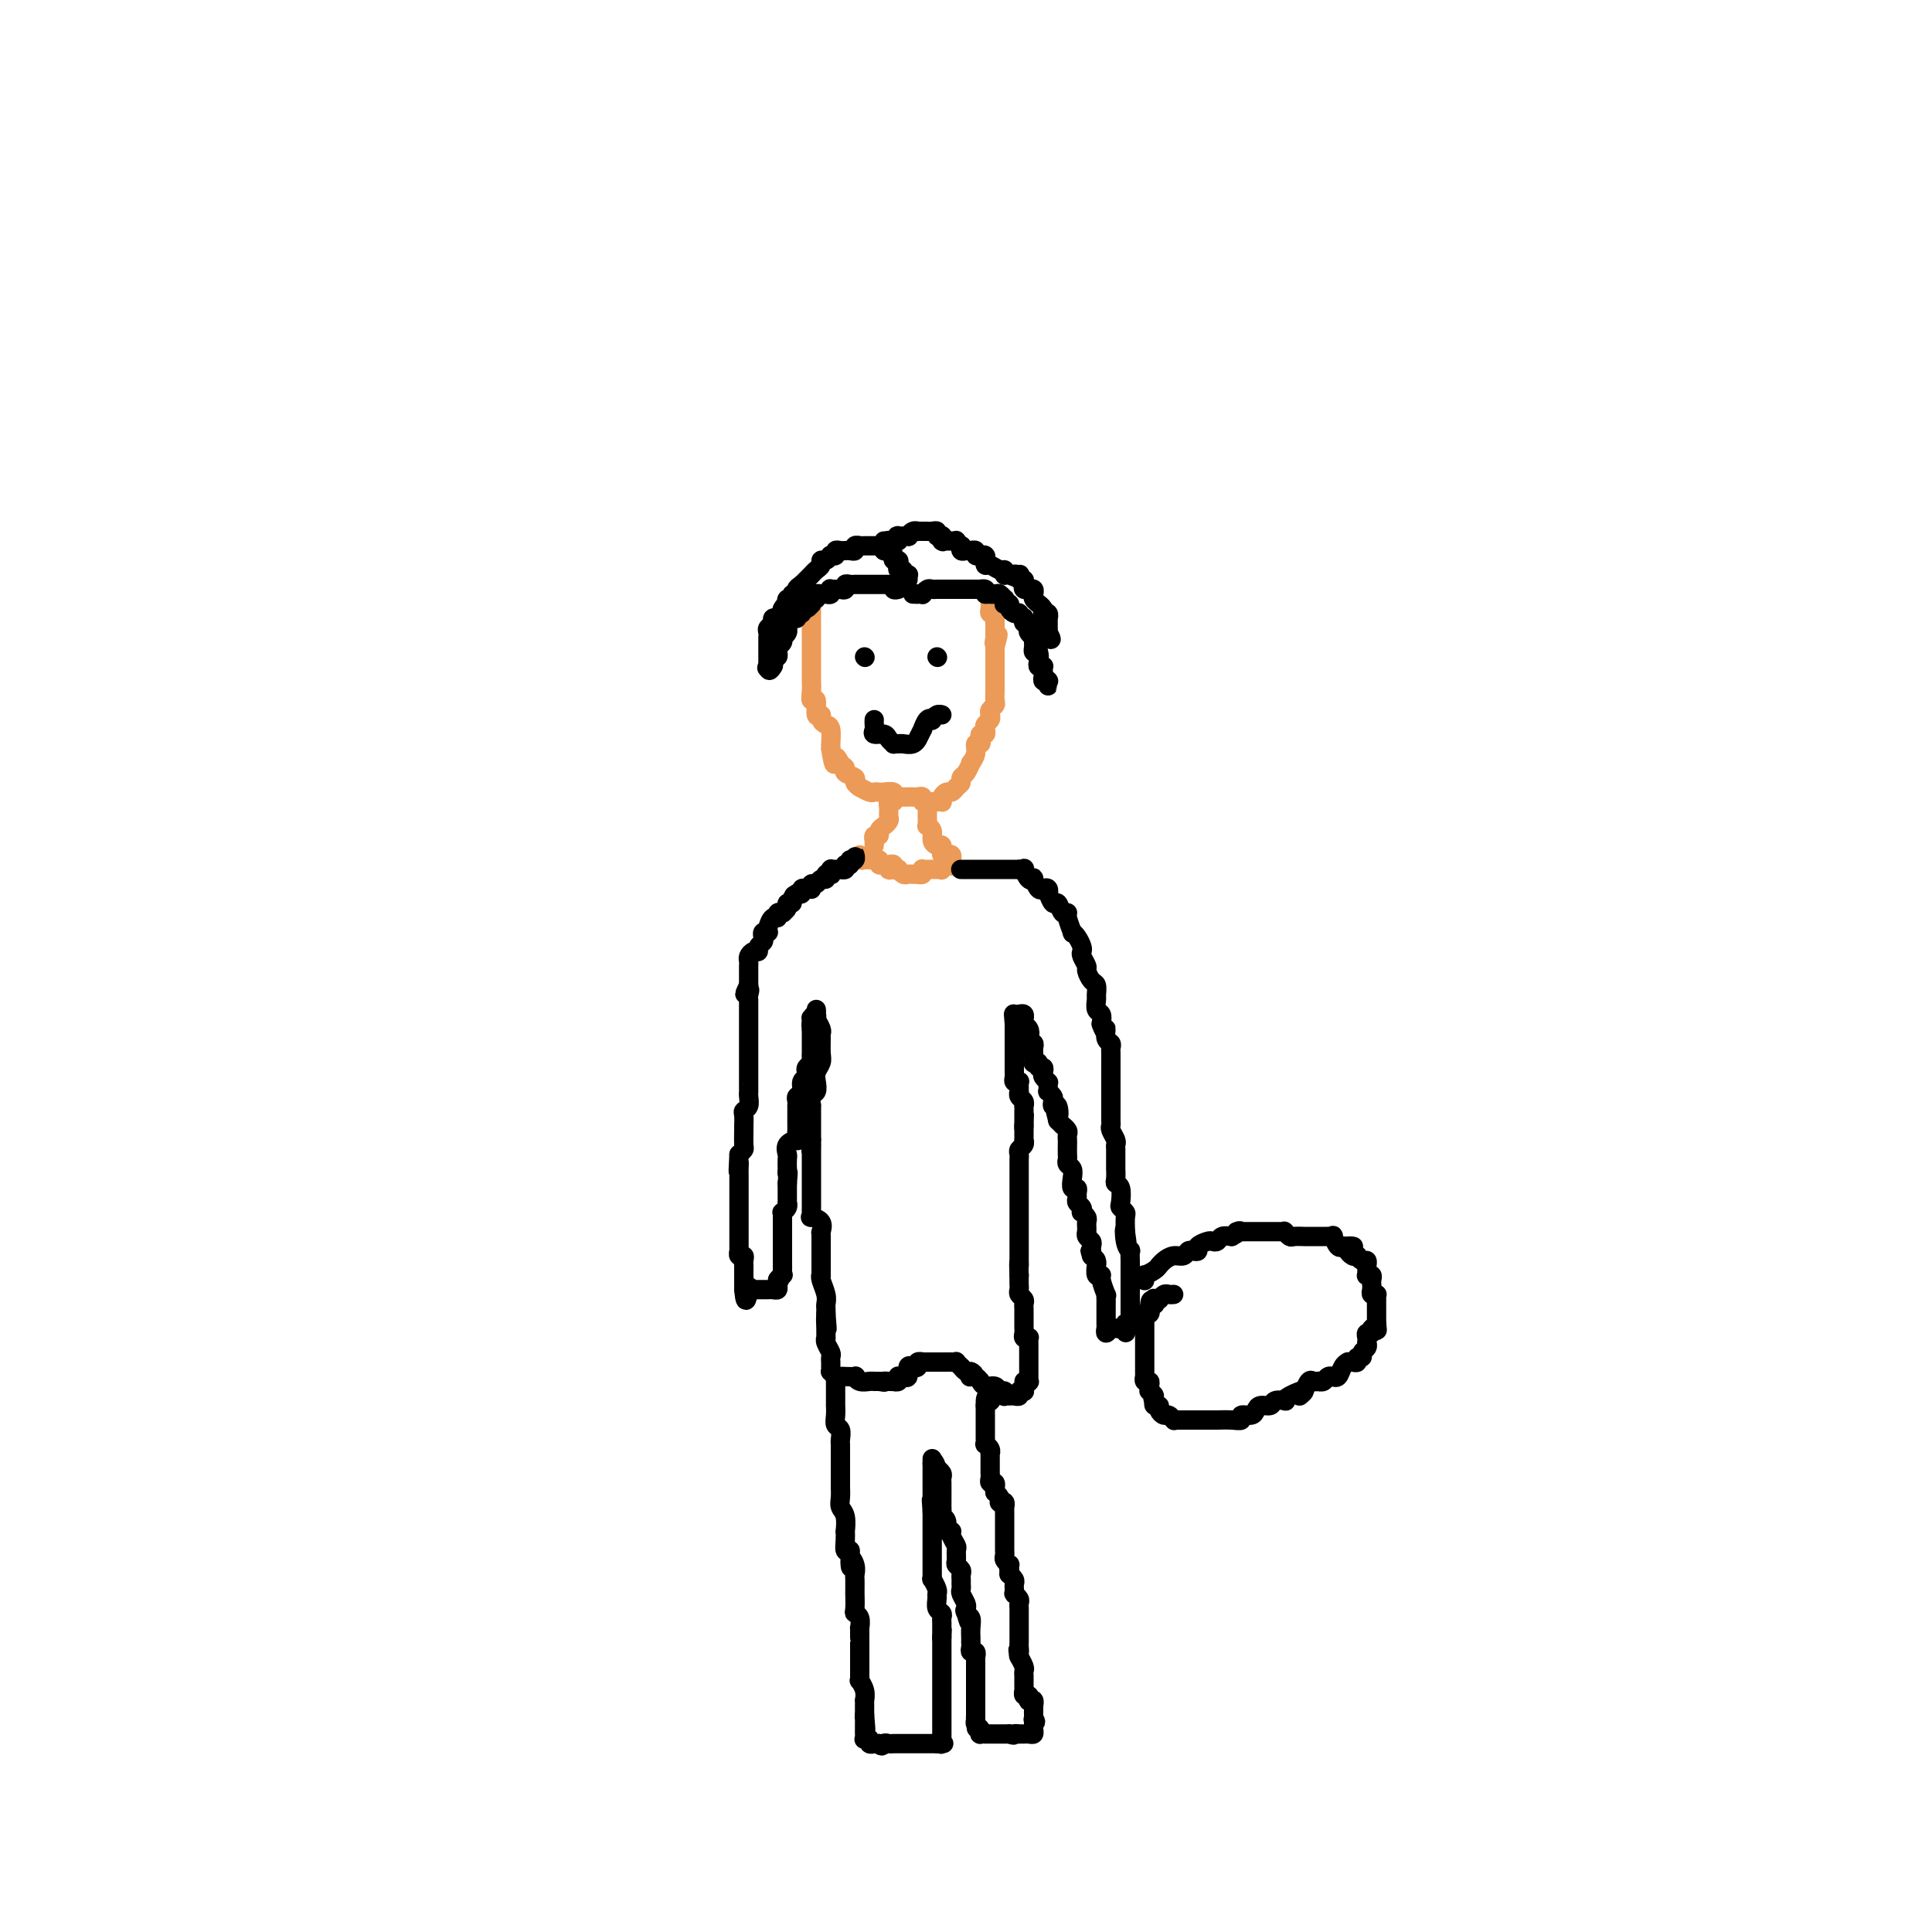 <svg viewBox='0 0 400 400' version='1.1' xmlns='http://www.w3.org/2000/svg' xmlns:xlink='http://www.w3.org/1999/xlink'><g fill='none' stroke='#EC9A57' stroke-width='4' stroke-linecap='round' stroke-linejoin='round'><path d='M168,124c-0.000,0.333 -0.000,0.666 0,1c0.000,0.334 0.000,0.669 0,1c-0.000,0.331 -0.000,0.658 0,1c0.000,0.342 0.000,0.697 0,1c-0.000,0.303 -0.000,0.552 0,1c0.000,0.448 0.000,1.093 0,2c-0.000,0.907 -0.000,2.074 0,3c0.000,0.926 0.000,1.611 0,2c-0.000,0.389 -0.000,0.481 0,1c0.000,0.519 0.000,1.465 0,2c-0.000,0.535 -0.001,0.659 0,1c0.001,0.341 0.004,0.897 0,1c-0.004,0.103 -0.016,-0.248 0,0c0.016,0.248 0.061,1.095 0,2c-0.061,0.905 -0.227,1.867 0,2c0.227,0.133 0.848,-0.563 1,0c0.152,0.563 -0.166,2.386 0,3c0.166,0.614 0.815,0.018 1,0c0.185,-0.018 -0.094,0.541 0,1c0.094,0.459 0.561,0.819 1,1c0.439,0.181 0.850,0.182 1,1c0.150,0.818 0.040,2.451 0,3c-0.040,0.549 -0.012,0.014 0,0c0.012,-0.014 0.006,0.493 0,1'/><path d='M172,155c0.803,5.201 0.812,2.703 1,2c0.188,-0.703 0.557,0.389 1,1c0.443,0.611 0.959,0.742 1,1c0.041,0.258 -0.395,0.644 0,1c0.395,0.356 1.621,0.683 2,1c0.379,0.317 -0.088,0.625 0,1c0.088,0.375 0.730,0.819 1,1c0.270,0.181 0.167,0.101 0,0c-0.167,-0.101 -0.397,-0.223 0,0c0.397,0.223 1.421,0.791 2,1c0.579,0.209 0.715,0.060 1,0c0.285,-0.060 0.720,-0.030 1,0c0.280,0.030 0.404,0.061 1,0c0.596,-0.061 1.665,-0.212 2,0c0.335,0.212 -0.065,0.789 0,1c0.065,0.211 0.594,0.057 1,0c0.406,-0.057 0.687,-0.016 1,0c0.313,0.016 0.657,0.008 1,0c0.343,-0.008 0.683,-0.016 1,0c0.317,0.016 0.610,0.057 1,0c0.390,-0.057 0.878,-0.211 1,0c0.122,0.211 -0.121,0.788 0,1c0.121,0.212 0.607,0.057 1,0c0.393,-0.057 0.693,-0.018 1,0c0.307,0.018 0.621,0.015 1,0c0.379,-0.015 0.822,-0.042 1,0c0.178,0.042 0.089,0.152 0,0c-0.089,-0.152 -0.178,-0.567 0,-1c0.178,-0.433 0.625,-0.886 1,-1c0.375,-0.114 0.679,0.110 1,0c0.321,-0.110 0.661,-0.555 1,-1'/><path d='M198,163c0.702,-0.637 0.958,-0.730 1,-1c0.042,-0.270 -0.128,-0.719 0,-1c0.128,-0.281 0.555,-0.395 1,-1c0.445,-0.605 0.908,-1.703 1,-2c0.092,-0.297 -0.185,0.205 0,0c0.185,-0.205 0.833,-1.117 1,-2c0.167,-0.883 -0.148,-1.738 0,-2c0.148,-0.262 0.758,0.071 1,0c0.242,-0.071 0.116,-0.544 0,-1c-0.116,-0.456 -0.224,-0.896 0,-1c0.224,-0.104 0.778,0.127 1,0c0.222,-0.127 0.111,-0.611 0,-1c-0.111,-0.389 -0.222,-0.682 0,-1c0.222,-0.318 0.777,-0.662 1,-1c0.223,-0.338 0.112,-0.672 0,-1c-0.112,-0.328 -0.226,-0.651 0,-1c0.226,-0.349 0.793,-0.724 1,-1c0.207,-0.276 0.056,-0.451 0,-1c-0.056,-0.549 -0.015,-1.470 0,-2c0.015,-0.530 0.004,-0.667 0,-1c-0.004,-0.333 -0.001,-0.861 0,-1c0.001,-0.139 0.000,0.113 0,0c-0.000,-0.113 -0.000,-0.589 0,-1c0.000,-0.411 0.000,-0.755 0,-1c-0.000,-0.245 -0.000,-0.391 0,-1c0.000,-0.609 0.000,-1.683 0,-2c-0.000,-0.317 -0.000,0.121 0,0c0.000,-0.121 0.000,-0.802 0,-1c-0.000,-0.198 -0.000,0.086 0,0c0.000,-0.086 0.000,-0.543 0,-1'/><path d='M206,134c1.238,-4.653 0.332,-1.786 0,-1c-0.332,0.786 -0.089,-0.511 0,-1c0.089,-0.489 0.024,-0.172 0,0c-0.024,0.172 -0.006,0.200 0,0c0.006,-0.200 0.002,-0.627 0,-1c-0.002,-0.373 -0.001,-0.692 0,-1c0.001,-0.308 0.001,-0.604 0,-1c-0.001,-0.396 -0.004,-0.890 0,-1c0.004,-0.110 0.015,0.164 0,0c-0.015,-0.164 -0.057,-0.766 0,-1c0.057,-0.234 0.211,-0.100 0,0c-0.211,0.100 -0.789,0.168 -1,0c-0.211,-0.168 -0.057,-0.571 0,-1c0.057,-0.429 0.015,-0.885 0,-1c-0.015,-0.115 -0.004,0.110 0,0c0.004,-0.110 0.002,-0.555 0,-1'/><path d='M205,124c-0.156,-1.778 -0.044,-1.222 0,-1c0.044,0.222 0.022,0.111 0,0'/><path d='M185,165c0.113,0.455 0.227,0.909 0,1c-0.227,0.091 -0.793,-0.183 -1,0c-0.207,0.183 -0.054,0.822 0,1c0.054,0.178 0.011,-0.106 0,0c-0.011,0.106 0.011,0.603 0,1c-0.011,0.397 -0.054,0.694 0,1c0.054,0.306 0.207,0.621 0,1c-0.207,0.379 -0.772,0.824 -1,1c-0.228,0.176 -0.117,0.085 0,0c0.117,-0.085 0.242,-0.162 0,0c-0.242,0.162 -0.849,0.564 -1,1c-0.151,0.436 0.156,0.905 0,1c-0.156,0.095 -0.774,-0.185 -1,0c-0.226,0.185 -0.061,0.833 0,1c0.061,0.167 0.016,-0.147 0,0c-0.016,0.147 -0.005,0.756 0,1c0.005,0.244 0.002,0.122 0,0'/><path d='M192,166c-0.000,0.418 -0.000,0.837 0,1c0.000,0.163 0.000,0.072 0,0c-0.000,-0.072 -0.001,-0.125 0,0c0.001,0.125 0.004,0.428 0,1c-0.004,0.572 -0.016,1.414 0,2c0.016,0.586 0.060,0.918 0,1c-0.060,0.082 -0.222,-0.084 0,0c0.222,0.084 0.830,0.419 1,1c0.170,0.581 -0.098,1.410 0,2c0.098,0.590 0.562,0.942 1,1c0.438,0.058 0.849,-0.177 1,0c0.151,0.177 0.043,0.766 0,1c-0.043,0.234 -0.022,0.115 0,0c0.022,-0.115 0.045,-0.224 0,0c-0.045,0.224 -0.156,0.782 0,1c0.156,0.218 0.581,0.097 1,0c0.419,-0.097 0.834,-0.171 1,0c0.166,0.171 0.083,0.585 0,1'/><path d='M197,178c0.607,2.022 -0.375,1.078 -1,1c-0.625,-0.078 -0.892,0.711 -1,1c-0.108,0.289 -0.057,0.078 0,0c0.057,-0.078 0.120,-0.022 0,0c-0.120,0.022 -0.423,0.010 -1,0c-0.577,-0.010 -1.426,-0.017 -2,0c-0.574,0.017 -0.871,0.057 -1,0c-0.129,-0.057 -0.090,-0.211 0,0c0.090,0.211 0.231,0.788 0,1c-0.231,0.212 -0.835,0.058 -1,0c-0.165,-0.058 0.110,-0.019 0,0c-0.110,0.019 -0.603,0.019 -1,0c-0.397,-0.019 -0.698,-0.058 -1,0c-0.302,0.058 -0.607,0.211 -1,0c-0.393,-0.211 -0.875,-0.788 -1,-1c-0.125,-0.212 0.107,-0.061 0,0c-0.107,0.061 -0.554,0.030 -1,0'/><path d='M185,180c-1.853,0.293 -0.485,0.026 0,0c0.485,-0.026 0.087,0.190 0,0c-0.087,-0.190 0.135,-0.787 0,-1c-0.135,-0.213 -0.628,-0.043 -1,0c-0.372,0.043 -0.622,-0.041 -1,0c-0.378,0.041 -0.885,0.207 -1,0c-0.115,-0.207 0.162,-0.787 0,-1c-0.162,-0.213 -0.764,-0.057 -1,0c-0.236,0.057 -0.105,0.016 0,0c0.105,-0.016 0.186,-0.008 0,0c-0.186,0.008 -0.638,0.016 -1,0c-0.362,-0.016 -0.633,-0.056 -1,0c-0.367,0.056 -0.830,0.207 -1,0c-0.170,-0.207 -0.049,-0.774 0,-1c0.049,-0.226 0.024,-0.113 0,0'/></g>
<g fill='none' stroke='#000000' stroke-width='4' stroke-linecap='round' stroke-linejoin='round'><path d='M176,178c0.431,0.146 0.862,0.291 1,0c0.138,-0.291 -0.018,-1.020 0,-1c0.018,0.020 0.211,0.789 0,1c-0.211,0.211 -0.826,-0.135 -1,0c-0.174,0.135 0.093,0.753 0,1c-0.093,0.247 -0.547,0.124 -1,0'/><path d='M175,179c-0.091,0.381 0.182,0.834 0,1c-0.182,0.166 -0.819,0.045 -1,0c-0.181,-0.045 0.095,-0.013 0,0c-0.095,0.013 -0.562,0.007 -1,0c-0.438,-0.007 -0.848,-0.016 -1,0c-0.152,0.016 -0.045,0.056 0,0c0.045,-0.056 0.027,-0.207 0,0c-0.027,0.207 -0.063,0.772 0,1c0.063,0.228 0.224,0.118 0,0c-0.224,-0.118 -0.834,-0.243 -1,0c-0.166,0.243 0.113,0.853 0,1c-0.113,0.147 -0.619,-0.171 -1,0c-0.381,0.171 -0.637,0.830 -1,1c-0.363,0.170 -0.832,-0.150 -1,0c-0.168,0.150 -0.035,0.771 0,1c0.035,0.229 -0.028,0.065 0,0c0.028,-0.065 0.148,-0.031 0,0c-0.148,0.031 -0.566,0.060 -1,0c-0.434,-0.060 -0.886,-0.208 -1,0c-0.114,0.208 0.110,0.774 0,1c-0.110,0.226 -0.555,0.113 -1,0'/><path d='M165,185c-1.482,0.885 -0.186,0.096 0,0c0.186,-0.096 -0.739,0.500 -1,1c-0.261,0.500 0.140,0.904 0,1c-0.140,0.096 -0.821,-0.118 -1,0c-0.179,0.118 0.144,0.566 0,1c-0.144,0.434 -0.756,0.853 -1,1c-0.244,0.147 -0.121,0.024 0,0c0.121,-0.024 0.239,0.053 0,0c-0.239,-0.053 -0.834,-0.235 -1,0c-0.166,0.235 0.099,0.886 0,1c-0.099,0.114 -0.561,-0.309 -1,0c-0.439,0.309 -0.853,1.350 -1,2c-0.147,0.650 -0.026,0.909 0,1c0.026,0.091 -0.045,0.013 0,0c0.045,-0.013 0.204,0.038 0,0c-0.204,-0.038 -0.772,-0.164 -1,0c-0.228,0.164 -0.116,0.617 0,1c0.116,0.383 0.238,0.694 0,1c-0.238,0.306 -0.834,0.607 -1,1c-0.166,0.393 0.099,0.879 0,1c-0.099,0.121 -0.562,-0.122 -1,0c-0.438,0.122 -0.849,0.610 -1,1c-0.151,0.390 -0.040,0.683 0,1c0.040,0.317 0.011,0.659 0,1c-0.011,0.341 -0.003,0.683 0,1c0.003,0.317 0.001,0.611 0,1c-0.001,0.389 -0.000,0.874 0,1c0.000,0.126 0.000,-0.107 0,0c-0.000,0.107 -0.000,0.553 0,1'/><path d='M155,204c-1.547,3.121 -0.415,1.424 0,1c0.415,-0.424 0.111,0.424 0,1c-0.111,0.576 -0.030,0.879 0,1c0.030,0.121 0.008,0.061 0,0c-0.008,-0.061 -0.002,-0.123 0,0c0.002,0.123 0.001,0.431 0,1c-0.001,0.569 -0.000,1.399 0,2c0.000,0.601 0.000,0.973 0,1c-0.000,0.027 -0.000,-0.292 0,0c0.000,0.292 0.000,1.195 0,2c-0.000,0.805 -0.000,1.512 0,2c0.000,0.488 0.000,0.756 0,1c-0.000,0.244 0.000,0.464 0,1c-0.000,0.536 -0.000,1.387 0,2c0.000,0.613 0.000,0.989 0,1c-0.000,0.011 -0.000,-0.343 0,0c0.000,0.343 0.000,1.384 0,2c-0.000,0.616 -0.000,0.808 0,1c0.000,0.192 0.001,0.384 0,1c-0.001,0.616 -0.004,1.657 0,2c0.004,0.343 0.015,-0.011 0,0c-0.015,0.011 -0.057,0.389 0,1c0.057,0.611 0.211,1.456 0,2c-0.211,0.544 -0.789,0.788 -1,1c-0.211,0.212 -0.057,0.393 0,1c0.057,0.607 0.016,1.640 0,2c-0.016,0.360 -0.007,0.047 0,0c0.007,-0.047 0.012,0.173 0,1c-0.012,0.827 -0.042,2.261 0,3c0.042,0.739 0.155,0.783 0,1c-0.155,0.217 -0.577,0.609 -1,1'/><path d='M153,239c-0.309,5.821 -0.083,2.874 0,2c0.083,-0.874 0.022,0.324 0,1c-0.022,0.676 -0.006,0.829 0,1c0.006,0.171 0.002,0.360 0,1c-0.002,0.640 -0.000,1.729 0,2c0.000,0.271 0.000,-0.278 0,0c-0.000,0.278 -0.000,1.383 0,2c0.000,0.617 0.000,0.746 0,1c-0.000,0.254 -0.000,0.633 0,1c0.000,0.367 0.000,0.724 0,1c-0.000,0.276 -0.000,0.473 0,1c0.000,0.527 0.000,1.384 0,2c-0.000,0.616 -0.000,0.992 0,1c0.000,0.008 0.000,-0.353 0,0c-0.000,0.353 -0.001,1.419 0,2c0.001,0.581 0.004,0.677 0,1c-0.004,0.323 -0.015,0.874 0,1c0.015,0.126 0.057,-0.172 0,0c-0.057,0.172 -0.211,0.815 0,1c0.211,0.185 0.789,-0.088 1,0c0.211,0.088 0.057,0.535 0,1c-0.057,0.465 -0.015,0.947 0,1c0.015,0.053 0.004,-0.323 0,0c-0.004,0.323 -0.001,1.343 0,2c0.001,0.657 0.000,0.949 0,1c-0.000,0.051 -0.000,-0.140 0,0c0.000,0.140 0.000,0.611 0,1c-0.000,0.389 -0.000,0.694 0,1'/><path d='M154,267c0.378,4.332 0.822,1.161 1,0c0.178,-1.161 0.089,-0.311 0,0c-0.089,0.311 -0.178,0.083 0,0c0.178,-0.083 0.622,-0.022 1,0c0.378,0.022 0.689,0.006 1,0c0.311,-0.006 0.622,-0.002 1,0c0.378,0.002 0.823,0.001 1,0c0.177,-0.001 0.086,-0.003 0,0c-0.086,0.003 -0.167,0.012 0,0c0.167,-0.012 0.581,-0.044 1,0c0.419,0.044 0.844,0.166 1,0c0.156,-0.166 0.045,-0.619 0,-1c-0.045,-0.381 -0.022,-0.691 0,-1'/><path d='M161,265c1.022,-0.246 0.078,0.140 0,0c-0.078,-0.140 0.711,-0.807 1,-1c0.289,-0.193 0.077,0.089 0,0c-0.077,-0.089 -0.021,-0.550 0,-1c0.021,-0.450 0.006,-0.890 0,-1c-0.006,-0.110 -0.001,0.110 0,0c0.001,-0.110 0.000,-0.551 0,-1c-0.000,-0.449 -0.000,-0.908 0,-1c0.000,-0.092 0.000,0.183 0,0c-0.000,-0.183 -0.000,-0.822 0,-1c0.000,-0.178 0.000,0.106 0,0c-0.000,-0.106 0.000,-0.602 0,-1c-0.000,-0.398 -0.000,-0.698 0,-1c0.000,-0.302 0.000,-0.606 0,-1c-0.000,-0.394 -0.000,-0.879 0,-1c0.000,-0.121 0.000,0.121 0,0c-0.000,-0.121 -0.001,-0.606 0,-1c0.001,-0.394 0.004,-0.697 0,-1c-0.004,-0.303 -0.015,-0.607 0,-1c0.015,-0.393 0.057,-0.875 0,-1c-0.057,-0.125 -0.211,0.107 0,0c0.211,-0.107 0.789,-0.553 1,-1c0.211,-0.447 0.057,-0.893 0,-1c-0.057,-0.107 -0.015,0.126 0,0c0.015,-0.126 0.004,-0.611 0,-1c-0.004,-0.389 -0.001,-0.682 0,-1c0.001,-0.318 0.000,-0.662 0,-1c-0.000,-0.338 -0.000,-0.669 0,-1'/><path d='M163,245c0.310,-3.478 0.083,-2.174 0,-2c-0.083,0.174 -0.024,-0.783 0,-1c0.024,-0.217 0.014,0.306 0,0c-0.014,-0.306 -0.032,-1.439 0,-2c0.032,-0.561 0.114,-0.549 0,-1c-0.114,-0.451 -0.423,-1.365 0,-2c0.423,-0.635 1.577,-0.992 2,-1c0.423,-0.008 0.113,0.332 0,0c-0.113,-0.332 -0.030,-1.337 0,-2c0.030,-0.663 0.008,-0.986 0,-1c-0.008,-0.014 -0.002,0.281 0,0c0.002,-0.281 -0.001,-1.136 0,-2c0.001,-0.864 0.004,-1.736 0,-2c-0.004,-0.264 -0.016,0.080 0,0c0.016,-0.080 0.061,-0.585 0,-1c-0.061,-0.415 -0.226,-0.741 0,-1c0.226,-0.259 0.844,-0.451 1,-1c0.156,-0.549 -0.151,-1.457 0,-2c0.151,-0.543 0.758,-0.723 1,-1c0.242,-0.277 0.117,-0.652 0,-1c-0.117,-0.348 -0.228,-0.670 0,-1c0.228,-0.330 0.793,-0.667 1,-1c0.207,-0.333 0.055,-0.663 0,-1c-0.055,-0.337 -0.015,-0.683 0,-1c0.015,-0.317 0.004,-0.606 0,-1c-0.004,-0.394 -0.001,-0.893 0,-1c0.001,-0.107 0.000,0.179 0,0c-0.000,-0.179 -0.000,-0.821 0,-1c0.000,-0.179 0.000,0.106 0,0c-0.000,-0.106 -0.000,-0.602 0,-1c0.000,-0.398 0.000,-0.699 0,-1'/><path d='M168,213c0.769,-5.117 0.192,-1.911 0,-1c-0.192,0.911 0.001,-0.473 0,-1c-0.001,-0.527 -0.197,-0.199 0,0c0.197,0.199 0.785,0.267 1,0c0.215,-0.267 0.057,-0.868 0,-1c-0.057,-0.132 -0.011,0.206 0,0c0.011,-0.206 -0.011,-0.956 0,-1c0.011,-0.044 0.056,0.616 0,1c-0.056,0.384 -0.211,0.491 0,1c0.211,0.509 0.790,1.421 1,2c0.210,0.579 0.053,0.827 0,1c-0.053,0.173 -0.000,0.273 0,1c0.000,0.727 -0.051,2.083 0,3c0.051,0.917 0.206,1.396 0,2c-0.206,0.604 -0.773,1.333 -1,2c-0.227,0.667 -0.113,1.272 0,2c0.113,0.728 0.227,1.578 0,2c-0.227,0.422 -0.793,0.415 -1,1c-0.207,0.585 -0.056,1.763 0,2c0.056,0.237 0.015,-0.466 0,0c-0.015,0.466 -0.004,2.100 0,3c0.004,0.900 0.001,1.066 0,1c-0.001,-0.066 -0.000,-0.364 0,0c0.000,0.364 0.000,1.390 0,2c-0.000,0.610 -0.000,0.805 0,1'/><path d='M168,236c-0.155,4.211 -0.041,1.738 0,1c0.041,-0.738 0.011,0.258 0,1c-0.011,0.742 -0.003,1.231 0,2c0.003,0.769 0.001,1.817 0,2c-0.001,0.183 -0.000,-0.499 0,0c0.000,0.499 0.000,2.179 0,3c-0.000,0.821 -0.000,0.783 0,1c0.000,0.217 0.001,0.689 0,1c-0.001,0.311 -0.002,0.461 0,1c0.002,0.539 0.008,1.467 0,2c-0.008,0.533 -0.030,0.672 0,1c0.030,0.328 0.113,0.844 0,1c-0.113,0.156 -0.423,-0.049 0,0c0.423,0.049 1.577,0.354 2,1c0.423,0.646 0.113,1.635 0,2c-0.113,0.365 -0.030,0.107 0,0c0.030,-0.107 0.008,-0.063 0,0c-0.008,0.063 -0.002,0.146 0,1c0.002,0.854 0.001,2.481 0,3c-0.001,0.519 -0.000,-0.069 0,0c0.000,0.069 -0.000,0.797 0,1c0.000,0.203 0.000,-0.118 0,0c-0.000,0.118 -0.001,0.674 0,1c0.001,0.326 0.004,0.423 0,1c-0.004,0.577 -0.015,1.636 0,2c0.015,0.364 0.057,0.034 0,0c-0.057,-0.034 -0.211,0.228 0,1c0.211,0.772 0.789,2.052 1,3c0.211,0.948 0.057,1.563 0,2c-0.057,0.437 -0.016,0.696 0,1c0.016,0.304 0.008,0.652 0,1'/><path d='M171,272c0.464,5.707 0.123,1.976 0,1c-0.123,-0.976 -0.029,0.803 0,2c0.029,1.197 -0.006,1.812 0,2c0.006,0.188 0.054,-0.051 0,0c-0.054,0.051 -0.211,0.392 0,1c0.211,0.608 0.789,1.483 1,2c0.211,0.517 0.057,0.677 0,1c-0.057,0.323 -0.015,0.809 0,1c0.015,0.191 0.003,0.089 0,0c-0.003,-0.089 0.002,-0.164 0,0c-0.002,0.164 -0.012,0.566 0,1c0.012,0.434 0.046,0.901 0,1c-0.046,0.099 -0.172,-0.170 0,0c0.172,0.170 0.642,0.778 1,1c0.358,0.222 0.603,0.059 1,0c0.397,-0.059 0.946,-0.012 1,0c0.054,0.012 -0.385,-0.011 0,0c0.385,0.011 1.595,0.055 2,0c0.405,-0.055 0.003,-0.211 0,0c-0.003,0.211 0.391,0.789 1,1c0.609,0.211 1.434,0.057 2,0c0.566,-0.057 0.873,-0.015 1,0c0.127,0.015 0.073,0.004 0,0c-0.073,-0.004 -0.164,-0.001 0,0c0.164,0.001 0.582,0.001 1,0'/><path d='M182,286c1.730,0.310 1.056,0.084 1,0c-0.056,-0.084 0.507,-0.026 1,0c0.493,0.026 0.916,0.021 1,0c0.084,-0.021 -0.171,-0.059 0,0c0.171,0.059 0.768,0.214 1,0c0.232,-0.214 0.100,-0.797 0,-1c-0.100,-0.203 -0.168,-0.027 0,0c0.168,0.027 0.571,-0.097 1,0c0.429,0.097 0.884,0.415 1,0c0.116,-0.415 -0.108,-1.561 0,-2c0.108,-0.439 0.549,-0.170 1,0c0.451,0.170 0.912,0.242 1,0c0.088,-0.242 -0.198,-0.797 0,-1c0.198,-0.203 0.880,-0.054 1,0c0.120,0.054 -0.321,0.015 0,0c0.321,-0.015 1.406,-0.004 2,0c0.594,0.004 0.698,0.001 1,0c0.302,-0.001 0.802,-0.000 1,0c0.198,0.000 0.096,0.000 0,0c-0.096,-0.000 -0.184,-0.001 0,0c0.184,0.001 0.642,0.004 1,0c0.358,-0.004 0.617,-0.016 1,0c0.383,0.016 0.890,0.061 1,0c0.110,-0.061 -0.178,-0.226 0,0c0.178,0.226 0.821,0.844 1,1c0.179,0.156 -0.106,-0.150 0,0c0.106,0.150 0.602,0.757 1,1c0.398,0.243 0.699,0.121 1,0'/><path d='M201,284c1.250,0.532 0.373,0.861 0,1c-0.373,0.139 -0.244,0.089 0,0c0.244,-0.089 0.603,-0.216 1,0c0.397,0.216 0.831,0.775 1,1c0.169,0.225 0.072,0.117 0,0c-0.072,-0.117 -0.121,-0.243 0,0c0.121,0.243 0.411,0.853 1,1c0.589,0.147 1.478,-0.171 2,0c0.522,0.171 0.679,0.830 1,1c0.321,0.170 0.807,-0.151 1,0c0.193,0.151 0.094,0.774 0,1c-0.094,0.226 -0.184,0.057 0,0c0.184,-0.057 0.642,-0.001 1,0c0.358,0.001 0.618,-0.051 1,0c0.382,0.051 0.887,0.207 1,0c0.113,-0.207 -0.166,-0.777 0,-1c0.166,-0.223 0.775,-0.098 1,0c0.225,0.098 0.064,0.171 0,0c-0.064,-0.171 -0.032,-0.585 0,-1'/><path d='M212,287c0.558,-0.531 -0.047,-0.860 0,-1c0.047,-0.140 0.745,-0.093 1,0c0.255,0.093 0.068,0.232 0,0c-0.068,-0.232 -0.018,-0.837 0,-1c0.018,-0.163 0.005,0.114 0,0c-0.005,-0.114 -0.001,-0.618 0,-1c0.001,-0.382 0.000,-0.641 0,-1c-0.000,-0.359 -0.000,-0.817 0,-1c0.000,-0.183 0.000,-0.091 0,0c-0.000,0.091 0.000,0.179 0,0c-0.000,-0.179 -0.000,-0.626 0,-1c0.000,-0.374 0.001,-0.675 0,-1c-0.001,-0.325 -0.004,-0.675 0,-1c0.004,-0.325 0.015,-0.626 0,-1c-0.015,-0.374 -0.057,-0.821 0,-1c0.057,-0.179 0.211,-0.089 0,0c-0.211,0.089 -0.789,0.177 -1,0c-0.211,-0.177 -0.057,-0.621 0,-1c0.057,-0.379 0.015,-0.694 0,-1c-0.015,-0.306 -0.004,-0.603 0,-1c0.004,-0.397 0.001,-0.894 0,-1c-0.001,-0.106 -0.001,0.179 0,0c0.001,-0.179 0.001,-0.821 0,-1c-0.001,-0.179 -0.004,0.107 0,0c0.004,-0.107 0.015,-0.606 0,-1c-0.015,-0.394 -0.057,-0.682 0,-1c0.057,-0.318 0.211,-0.665 0,-1c-0.211,-0.335 -0.789,-0.657 -1,-1c-0.211,-0.343 -0.057,-0.708 0,-1c0.057,-0.292 0.016,-0.512 0,-1c-0.016,-0.488 -0.008,-1.244 0,-2'/><path d='M211,264c-0.155,-3.982 -0.041,-2.437 0,-2c0.041,0.437 0.011,-0.235 0,-1c-0.011,-0.765 -0.003,-1.623 0,-2c0.003,-0.377 0.001,-0.273 0,-1c-0.001,-0.727 -0.000,-2.284 0,-3c0.000,-0.716 0.000,-0.591 0,-1c-0.000,-0.409 -0.000,-1.352 0,-2c0.000,-0.648 0.000,-0.999 0,-1c-0.000,-0.001 -0.000,0.350 0,0c0.000,-0.350 0.000,-1.400 0,-2c-0.000,-0.600 -0.000,-0.748 0,-1c0.000,-0.252 0.000,-0.607 0,-1c-0.000,-0.393 -0.000,-0.825 0,-1c0.000,-0.175 0.000,-0.093 0,0c-0.000,0.093 -0.000,0.198 0,0c0.000,-0.198 0.000,-0.697 0,-1c-0.000,-0.303 -0.000,-0.410 0,-1c0.000,-0.590 0.000,-1.664 0,-2c-0.000,-0.336 -0.001,0.065 0,0c0.001,-0.065 0.004,-0.594 0,-1c-0.004,-0.406 -0.015,-0.687 0,-1c0.015,-0.313 0.057,-0.657 0,-1c-0.057,-0.343 -0.211,-0.683 0,-1c0.211,-0.317 0.789,-0.609 1,-1c0.211,-0.391 0.057,-0.879 0,-1c-0.057,-0.121 -0.015,0.125 0,0c0.015,-0.125 0.004,-0.621 0,-1c-0.004,-0.379 -0.001,-0.640 0,-1c0.001,-0.360 0.000,-0.817 0,-1c-0.000,-0.183 -0.000,-0.091 0,0'/><path d='M212,233c0.155,-4.748 0.042,-1.119 0,0c-0.042,1.119 -0.011,-0.274 0,-1c0.011,-0.726 0.004,-0.786 0,-1c-0.004,-0.214 -0.005,-0.582 0,-1c0.005,-0.418 0.015,-0.887 0,-1c-0.015,-0.113 -0.057,0.128 0,0c0.057,-0.128 0.211,-0.626 0,-1c-0.211,-0.374 -0.789,-0.626 -1,-1c-0.211,-0.374 -0.056,-0.871 0,-1c0.056,-0.129 0.011,0.110 0,0c-0.011,-0.110 0.011,-0.568 0,-1c-0.011,-0.432 -0.056,-0.837 0,-1c0.056,-0.163 0.211,-0.085 0,0c-0.211,0.085 -0.789,0.177 -1,0c-0.211,-0.177 -0.057,-0.622 0,-1c0.057,-0.378 0.015,-0.689 0,-1c-0.015,-0.311 -0.004,-0.622 0,-1c0.004,-0.378 0.001,-0.822 0,-1c-0.001,-0.178 -0.000,-0.089 0,0c0.000,0.089 0.000,0.179 0,0c-0.000,-0.179 -0.000,-0.625 0,-1c0.000,-0.375 0.000,-0.677 0,-1c-0.000,-0.323 -0.000,-0.665 0,-1c0.000,-0.335 0.000,-0.663 0,-1c-0.000,-0.337 -0.000,-0.681 0,-1c0.000,-0.319 0.000,-0.611 0,-1c-0.000,-0.389 -0.000,-0.874 0,-1c0.000,-0.126 0.000,0.107 0,0c-0.000,-0.107 -0.000,-0.553 0,-1'/><path d='M210,212c-0.310,-3.476 -0.083,-1.667 0,-1c0.083,0.667 0.024,0.190 0,0c-0.024,-0.190 -0.012,-0.095 0,0'/><path d='M199,180c-0.081,0.000 -0.162,0.000 0,0c0.162,0.000 0.568,0.000 1,0c0.432,0.000 0.891,0.000 1,0c0.109,0.000 -0.130,0.000 0,0c0.130,0.000 0.630,0.000 1,0c0.370,0.000 0.610,0.000 1,0c0.390,0.000 0.931,0.000 1,0c0.069,0.000 -0.335,0.000 0,0c0.335,0.000 1.410,0.000 2,0c0.590,-0.000 0.696,0.000 1,0c0.304,0.000 0.805,0.000 1,0c0.195,0.000 0.083,0.000 0,0c-0.083,0.000 -0.138,0.000 0,0c0.138,0.000 0.468,0.000 1,0c0.532,0.000 1.266,0.000 2,0'/><path d='M211,180c1.793,-0.009 0.274,-0.030 0,0c-0.274,0.030 0.696,0.111 1,0c0.304,-0.111 -0.059,-0.415 0,0c0.059,0.415 0.540,1.547 1,2c0.460,0.453 0.897,0.225 1,0c0.103,-0.225 -0.130,-0.448 0,0c0.130,0.448 0.622,1.568 1,2c0.378,0.432 0.640,0.176 1,0c0.360,-0.176 0.817,-0.274 1,0c0.183,0.274 0.090,0.918 0,1c-0.090,0.082 -0.178,-0.399 0,0c0.178,0.399 0.621,1.677 1,2c0.379,0.323 0.694,-0.308 1,0c0.306,0.308 0.603,1.556 1,2c0.397,0.444 0.894,0.082 1,0c0.106,-0.082 -0.178,0.114 0,1c0.178,0.886 0.819,2.461 1,3c0.181,0.539 -0.096,0.041 0,0c0.096,-0.041 0.566,0.374 1,1c0.434,0.626 0.834,1.462 1,2c0.166,0.538 0.100,0.778 0,1c-0.100,0.222 -0.233,0.425 0,1c0.233,0.575 0.833,1.520 1,2c0.167,0.480 -0.099,0.495 0,1c0.099,0.505 0.561,1.501 1,2c0.439,0.499 0.853,0.500 1,1c0.147,0.500 0.025,1.499 0,2c-0.025,0.501 0.045,0.506 0,1c-0.045,0.494 -0.204,1.479 0,2c0.204,0.521 0.773,0.577 1,1c0.227,0.423 0.114,1.211 0,2'/><path d='M228,212c0.862,2.593 1.015,1.075 1,1c-0.015,-0.075 -0.200,1.294 0,2c0.200,0.706 0.786,0.749 1,1c0.214,0.251 0.057,0.709 0,1c-0.057,0.291 -0.015,0.414 0,1c0.015,0.586 0.004,1.634 0,2c-0.004,0.366 -0.001,0.049 0,0c0.001,-0.049 0.000,0.171 0,1c-0.000,0.829 -0.000,2.268 0,3c0.000,0.732 0.000,0.759 0,1c-0.000,0.241 -0.000,0.698 0,1c0.000,0.302 0.000,0.448 0,1c-0.000,0.552 -0.001,1.509 0,2c0.001,0.491 0.004,0.517 0,1c-0.004,0.483 -0.015,1.425 0,2c0.015,0.575 0.057,0.783 0,1c-0.057,0.217 -0.211,0.442 0,1c0.211,0.558 0.789,1.450 1,2c0.211,0.550 0.057,0.758 0,1c-0.057,0.242 -0.015,0.516 0,1c0.015,0.484 0.003,1.177 0,2c-0.003,0.823 0.003,1.777 0,2c-0.003,0.223 -0.015,-0.283 0,0c0.015,0.283 0.055,1.357 0,2c-0.055,0.643 -0.207,0.855 0,1c0.207,0.145 0.774,0.222 1,1c0.226,0.778 0.113,2.255 0,3c-0.113,0.745 -0.226,0.756 0,1c0.226,0.244 0.792,0.719 1,1c0.208,0.281 0.060,0.366 0,1c-0.060,0.634 -0.030,1.817 0,3'/><path d='M233,255c0.790,6.565 0.264,1.479 0,0c-0.264,-1.479 -0.267,0.649 0,2c0.267,1.351 0.804,1.925 1,2c0.196,0.075 0.053,-0.349 0,0c-0.053,0.349 -0.014,1.472 0,2c0.014,0.528 0.004,0.461 0,1c-0.004,0.539 -0.001,1.685 0,2c0.001,0.315 0.000,-0.200 0,0c-0.000,0.200 -0.000,1.114 0,2c0.000,0.886 0.000,1.743 0,2c-0.000,0.257 -0.000,-0.085 0,0c0.000,0.085 -0.000,0.596 0,1c0.000,0.404 0.000,0.701 0,1c-0.000,0.299 -0.000,0.601 0,1c0.000,0.399 0.001,0.895 0,1c-0.001,0.105 -0.003,-0.182 0,0c0.003,0.182 0.011,0.832 0,1c-0.011,0.168 -0.041,-0.147 0,0c0.041,0.147 0.155,0.756 0,1c-0.155,0.244 -0.577,0.122 -1,0'/><path d='M233,274c0.049,3.166 0.170,1.581 0,1c-0.170,-0.581 -0.633,-0.157 -1,0c-0.367,0.157 -0.638,0.047 -1,0c-0.362,-0.047 -0.815,-0.031 -1,0c-0.185,0.031 -0.102,0.076 0,0c0.102,-0.076 0.224,-0.272 0,0c-0.224,0.272 -0.792,1.011 -1,1c-0.208,-0.011 -0.056,-0.773 0,-1c0.056,-0.227 0.015,0.081 0,0c-0.015,-0.081 -0.004,-0.550 0,-1c0.004,-0.450 0.001,-0.879 0,-1c-0.001,-0.121 -0.001,0.068 0,0c0.001,-0.068 0.001,-0.394 0,-1c-0.001,-0.606 -0.004,-1.493 0,-2c0.004,-0.507 0.016,-0.634 0,-1c-0.016,-0.366 -0.061,-0.972 0,-1c0.061,-0.028 0.227,0.521 0,0c-0.227,-0.521 -0.846,-2.111 -1,-3c-0.154,-0.889 0.155,-1.078 0,-1c-0.155,0.078 -0.776,0.424 -1,0c-0.224,-0.424 -0.050,-1.619 0,-2c0.050,-0.381 -0.025,0.051 0,0c0.025,-0.051 0.150,-0.586 0,-1c-0.150,-0.414 -0.575,-0.707 -1,-1'/><path d='M226,260c-0.620,-2.273 -0.170,-0.454 0,0c0.170,0.454 0.060,-0.456 0,-1c-0.060,-0.544 -0.069,-0.720 0,-1c0.069,-0.280 0.214,-0.663 0,-1c-0.214,-0.337 -0.789,-0.629 -1,-1c-0.211,-0.371 -0.057,-0.820 0,-1c0.057,-0.180 0.016,-0.089 0,0c-0.016,0.089 -0.008,0.178 0,0c0.008,-0.178 0.016,-0.621 0,-1c-0.016,-0.379 -0.056,-0.693 0,-1c0.056,-0.307 0.207,-0.607 0,-1c-0.207,-0.393 -0.773,-0.879 -1,-1c-0.227,-0.121 -0.114,0.123 0,0c0.114,-0.123 0.228,-0.611 0,-1c-0.228,-0.389 -0.797,-0.677 -1,-1c-0.203,-0.323 -0.041,-0.681 0,-1c0.041,-0.319 -0.041,-0.600 0,-1c0.041,-0.400 0.203,-0.919 0,-1c-0.203,-0.081 -0.772,0.276 -1,0c-0.228,-0.276 -0.114,-1.186 0,-2c0.114,-0.814 0.227,-1.531 0,-2c-0.227,-0.469 -0.793,-0.689 -1,-1c-0.207,-0.311 -0.056,-0.713 0,-1c0.056,-0.287 0.016,-0.458 0,-1c-0.016,-0.542 -0.008,-1.456 0,-2c0.008,-0.544 0.017,-0.719 0,-1c-0.017,-0.281 -0.060,-0.666 0,-1c0.060,-0.334 0.222,-0.615 0,-1c-0.222,-0.385 -0.829,-0.873 -1,-1c-0.171,-0.127 0.094,0.107 0,0c-0.094,-0.107 -0.547,-0.553 -1,-1'/><path d='M219,232c-1.099,-4.433 -0.346,-1.516 0,-1c0.346,0.516 0.285,-1.368 0,-2c-0.285,-0.632 -0.794,-0.011 -1,0c-0.206,0.011 -0.108,-0.588 0,-1c0.108,-0.412 0.225,-0.636 0,-1c-0.225,-0.364 -0.793,-0.868 -1,-1c-0.207,-0.132 -0.055,0.109 0,0c0.055,-0.109 0.011,-0.568 0,-1c-0.011,-0.432 0.011,-0.836 0,-1c-0.011,-0.164 -0.054,-0.086 0,0c0.054,0.086 0.207,0.182 0,0c-0.207,-0.182 -0.772,-0.641 -1,-1c-0.228,-0.359 -0.117,-0.618 0,-1c0.117,-0.382 0.242,-0.886 0,-1c-0.242,-0.114 -0.849,0.163 -1,0c-0.151,-0.163 0.156,-0.765 0,-1c-0.156,-0.235 -0.774,-0.104 -1,0c-0.226,0.104 -0.060,0.182 0,0c0.060,-0.182 0.012,-0.622 0,-1c-0.012,-0.378 0.011,-0.693 0,-1c-0.011,-0.307 -0.055,-0.604 0,-1c0.055,-0.396 0.211,-0.890 0,-1c-0.211,-0.110 -0.788,0.163 -1,0c-0.212,-0.163 -0.061,-0.761 0,-1c0.061,-0.239 0.030,-0.120 0,0'/><path d='M213,215c-0.945,-2.807 -0.306,-1.326 0,-1c0.306,0.326 0.279,-0.505 0,-1c-0.279,-0.495 -0.811,-0.654 -1,-1c-0.189,-0.346 -0.037,-0.877 0,-1c0.037,-0.123 -0.042,0.163 0,0c0.042,-0.163 0.204,-0.775 0,-1c-0.204,-0.225 -0.772,-0.064 -1,0c-0.228,0.064 -0.114,0.032 0,0'/><path d='M237,265c-0.014,0.119 -0.028,0.238 0,0c0.028,-0.238 0.098,-0.834 0,-1c-0.098,-0.166 -0.364,0.096 0,0c0.364,-0.096 1.357,-0.552 2,-1c0.643,-0.448 0.935,-0.890 1,-1c0.065,-0.110 -0.099,0.110 0,0c0.099,-0.110 0.460,-0.552 1,-1c0.540,-0.448 1.259,-0.904 2,-1c0.741,-0.096 1.503,0.168 2,0c0.497,-0.168 0.728,-0.767 1,-1c0.272,-0.233 0.583,-0.101 1,0c0.417,0.101 0.938,0.172 1,0c0.062,-0.172 -0.335,-0.586 0,-1c0.335,-0.414 1.402,-0.829 2,-1c0.598,-0.171 0.727,-0.097 1,0c0.273,0.097 0.689,0.219 1,0c0.311,-0.219 0.517,-0.777 1,-1c0.483,-0.223 1.241,-0.112 2,0'/><path d='M255,256c2.952,-1.619 1.333,-1.166 1,-1c-0.333,0.166 0.619,0.044 1,0c0.381,-0.044 0.192,-0.012 0,0c-0.192,0.012 -0.388,0.003 0,0c0.388,-0.003 1.361,-0.001 2,0c0.639,0.001 0.945,0.000 1,0c0.055,-0.000 -0.140,-0.000 0,0c0.140,0.000 0.615,0.000 1,0c0.385,-0.000 0.681,-0.000 1,0c0.319,0.000 0.660,0.000 1,0c0.340,-0.000 0.679,-0.001 1,0c0.321,0.001 0.625,0.004 1,0c0.375,-0.004 0.820,-0.015 1,0c0.180,0.015 0.094,0.057 0,0c-0.094,-0.057 -0.197,-0.211 0,0c0.197,0.211 0.693,0.789 1,1c0.307,0.211 0.425,0.057 1,0c0.575,-0.057 1.607,-0.015 2,0c0.393,0.015 0.148,0.004 0,0c-0.148,-0.004 -0.198,-0.001 0,0c0.198,0.001 0.644,0.000 1,0c0.356,-0.000 0.621,-0.000 1,0c0.379,0.000 0.871,-0.000 1,0c0.129,0.000 -0.105,0.001 0,0c0.105,-0.001 0.549,-0.002 1,0c0.451,0.002 0.908,0.008 1,0c0.092,-0.008 -0.183,-0.030 0,0c0.183,0.030 0.822,0.111 1,0c0.178,-0.111 -0.106,-0.415 0,0c0.106,0.415 0.602,1.547 1,2c0.398,0.453 0.699,0.226 1,0'/><path d='M278,258c3.784,0.248 1.745,-0.131 1,0c-0.745,0.131 -0.197,0.771 0,1c0.197,0.229 0.043,0.048 0,0c-0.043,-0.048 0.026,0.039 0,0c-0.026,-0.039 -0.148,-0.202 0,0c0.148,0.202 0.565,0.771 1,1c0.435,0.229 0.887,0.118 1,0c0.113,-0.118 -0.113,-0.242 0,0c0.113,0.242 0.566,0.849 1,1c0.434,0.151 0.848,-0.153 1,0c0.152,0.153 0.041,0.763 0,1c-0.041,0.237 -0.012,0.102 0,0c0.012,-0.102 0.007,-0.172 0,0c-0.007,0.172 -0.016,0.585 0,1c0.016,0.415 0.057,0.832 0,1c-0.057,0.168 -0.211,0.086 0,0c0.211,-0.086 0.788,-0.177 1,0c0.212,0.177 0.061,0.622 0,1c-0.061,0.378 -0.030,0.690 0,1c0.030,0.310 0.061,0.618 0,1c-0.061,0.382 -0.212,0.837 0,1c0.212,0.163 0.789,0.033 1,0c0.211,-0.033 0.057,0.032 0,0c-0.057,-0.032 -0.015,-0.162 0,0c0.015,0.162 0.004,0.617 0,1c-0.004,0.383 -0.001,0.694 0,1c0.001,0.306 0.000,0.607 0,1c-0.000,0.393 -0.000,0.879 0,1c0.000,0.121 0.000,-0.121 0,0c-0.000,0.121 -0.000,0.606 0,1c0.000,0.394 0.000,0.697 0,1'/><path d='M285,274c0.292,2.233 0.022,1.316 0,1c-0.022,-0.316 0.204,-0.029 0,0c-0.204,0.029 -0.839,-0.199 -1,0c-0.161,0.199 0.153,0.824 0,1c-0.153,0.176 -0.773,-0.097 -1,0c-0.227,0.097 -0.060,0.565 0,1c0.060,0.435 0.012,0.837 0,1c-0.012,0.163 0.012,0.086 0,0c-0.012,-0.086 -0.060,-0.182 0,0c0.060,0.182 0.227,0.641 0,1c-0.227,0.359 -0.848,0.618 -1,1c-0.152,0.382 0.166,0.887 0,1c-0.166,0.113 -0.815,-0.166 -1,0c-0.185,0.166 0.094,0.777 0,1c-0.094,0.223 -0.560,0.059 -1,0c-0.440,-0.059 -0.853,-0.014 -1,0c-0.147,0.014 -0.028,-0.003 0,0c0.028,0.003 -0.035,0.025 0,0c0.035,-0.025 0.168,-0.097 0,0c-0.168,0.097 -0.636,0.365 -1,1c-0.364,0.635 -0.622,1.638 -1,2c-0.378,0.362 -0.876,0.083 -1,0c-0.124,-0.083 0.125,0.030 0,0c-0.125,-0.030 -0.625,-0.204 -1,0c-0.375,0.204 -0.625,0.785 -1,1c-0.375,0.215 -0.875,0.065 -1,0c-0.125,-0.065 0.124,-0.045 0,0c-0.124,0.045 -0.621,0.115 -1,0c-0.379,-0.115 -0.641,-0.416 -1,0c-0.359,0.416 -0.817,1.547 -1,2c-0.183,0.453 -0.092,0.226 0,0'/><path d='M270,288c-2.157,2.121 -0.049,0.424 0,0c0.049,-0.424 -1.961,0.426 -3,1c-1.039,0.574 -1.108,0.871 -1,1c0.108,0.129 0.394,0.090 0,0c-0.394,-0.090 -1.466,-0.230 -2,0c-0.534,0.230 -0.529,0.831 -1,1c-0.471,0.169 -1.417,-0.095 -2,0c-0.583,0.095 -0.802,0.547 -1,1c-0.198,0.453 -0.377,0.906 -1,1c-0.623,0.094 -1.692,-0.171 -2,0c-0.308,0.171 0.144,0.778 0,1c-0.144,0.222 -0.885,0.060 -2,0c-1.115,-0.060 -2.603,-0.016 -3,0c-0.397,0.016 0.296,0.004 0,0c-0.296,-0.004 -1.583,-0.001 -2,0c-0.417,0.001 0.036,0.000 0,0c-0.036,-0.000 -0.559,0.000 -1,0c-0.441,-0.000 -0.798,-0.000 -1,0c-0.202,0.000 -0.250,0.001 -1,0c-0.750,-0.001 -2.204,-0.004 -3,0c-0.796,0.004 -0.934,0.016 -1,0c-0.066,-0.016 -0.060,-0.060 0,0c0.060,0.060 0.175,0.222 0,0c-0.175,-0.222 -0.639,-0.829 -1,-1c-0.361,-0.171 -0.619,0.095 -1,0c-0.381,-0.095 -0.886,-0.551 -1,-1c-0.114,-0.449 0.162,-0.890 0,-1c-0.162,-0.110 -0.760,0.111 -1,0c-0.240,-0.111 -0.120,-0.556 0,-1'/><path d='M239,290c-0.713,-0.782 0.006,-0.735 0,-1c-0.006,-0.265 -0.737,-0.840 -1,-1c-0.263,-0.160 -0.056,0.097 0,0c0.056,-0.097 -0.037,-0.547 0,-1c0.037,-0.453 0.206,-0.909 0,-1c-0.206,-0.091 -0.787,0.183 -1,0c-0.213,-0.183 -0.057,-0.824 0,-1c0.057,-0.176 0.015,0.112 0,0c-0.015,-0.112 -0.004,-0.625 0,-1c0.004,-0.375 0.001,-0.611 0,-1c-0.001,-0.389 -0.000,-0.930 0,-1c0.000,-0.070 0.000,0.331 0,0c-0.000,-0.331 -0.000,-1.394 0,-2c0.000,-0.606 0.000,-0.755 0,-1c-0.000,-0.245 -0.000,-0.586 0,-1c0.000,-0.414 0.000,-0.899 0,-1c-0.000,-0.101 -0.000,0.184 0,0c0.000,-0.184 0.000,-0.837 0,-1c-0.000,-0.163 -0.000,0.162 0,0c0.000,-0.162 0.000,-0.813 0,-1c-0.000,-0.187 -0.000,0.090 0,0c0.000,-0.090 0.000,-0.546 0,-1c-0.000,-0.454 -0.001,-0.907 0,-1c0.001,-0.093 0.004,0.172 0,0c-0.004,-0.172 -0.015,-0.781 0,-1c0.015,-0.219 0.056,-0.048 0,0c-0.056,0.048 -0.207,-0.025 0,0c0.207,0.025 0.774,0.150 1,0c0.226,-0.150 0.113,-0.575 0,-1'/><path d='M238,271c0.067,-3.105 0.735,-1.367 1,-1c0.265,0.367 0.127,-0.638 0,-1c-0.127,-0.362 -0.241,-0.083 0,0c0.241,0.083 0.839,-0.030 1,0c0.161,0.030 -0.115,0.204 0,0c0.115,-0.204 0.619,-0.787 1,-1c0.381,-0.213 0.638,-0.057 1,0c0.362,0.057 0.828,0.015 1,0c0.172,-0.015 0.049,-0.004 0,0c-0.049,0.004 -0.025,0.002 0,0'/><path d='M186,122c-0.418,0.113 -0.837,0.226 -1,0c-0.163,-0.226 -0.072,-0.793 0,-1c0.072,-0.207 0.124,-0.056 0,0c-0.124,0.056 -0.425,0.015 -1,0c-0.575,-0.015 -1.425,-0.004 -2,0c-0.575,0.004 -0.875,0.001 -1,0c-0.125,-0.001 -0.076,-0.000 0,0c0.076,0.000 0.179,0.000 0,0c-0.179,-0.000 -0.640,0.000 -1,0c-0.360,0.000 -0.617,-0.000 -1,0c-0.383,0.000 -0.890,0.000 -1,0c-0.110,-0.000 0.177,-0.001 0,0c-0.177,0.001 -0.817,0.004 -1,0c-0.183,-0.004 0.092,-0.015 0,0c-0.092,0.015 -0.550,0.056 -1,0c-0.450,-0.056 -0.890,-0.207 -1,0c-0.110,0.207 0.112,0.774 0,1c-0.112,0.226 -0.556,0.113 -1,0'/><path d='M174,122c-2.023,-0.004 -1.081,-0.015 -1,0c0.081,0.015 -0.699,0.057 -1,0c-0.301,-0.057 -0.123,-0.212 0,0c0.123,0.212 0.192,0.793 0,1c-0.192,0.207 -0.644,0.040 -1,0c-0.356,-0.040 -0.617,0.045 -1,0c-0.383,-0.045 -0.887,-0.222 -1,0c-0.113,0.222 0.167,0.843 0,1c-0.167,0.157 -0.779,-0.150 -1,0c-0.221,0.150 -0.049,0.757 0,1c0.049,0.243 -0.024,0.122 0,0c0.024,-0.122 0.146,-0.244 0,0c-0.146,0.244 -0.560,0.854 -1,1c-0.440,0.146 -0.905,-0.172 -1,0c-0.095,0.172 0.181,0.833 0,1c-0.181,0.167 -0.819,-0.162 -1,0c-0.181,0.162 0.095,0.813 0,1c-0.095,0.187 -0.560,-0.091 -1,0c-0.440,0.091 -0.854,0.550 -1,1c-0.146,0.450 -0.025,0.891 0,1c0.025,0.109 -0.046,-0.115 0,0c0.046,0.115 0.210,0.570 0,1c-0.210,0.430 -0.792,0.836 -1,1c-0.208,0.164 -0.042,0.085 0,0c0.042,-0.085 -0.041,-0.177 0,0c0.041,0.177 0.204,0.622 0,1c-0.204,0.378 -0.776,0.689 -1,1c-0.224,0.311 -0.099,0.622 0,1c0.099,0.378 0.171,0.822 0,1c-0.171,0.178 -0.586,0.089 -1,0'/><path d='M160,136c-1.181,1.735 -0.134,0.073 0,0c0.134,-0.073 -0.644,1.444 -1,2c-0.356,0.556 -0.288,0.150 0,0c0.288,-0.150 0.797,-0.043 1,0c0.203,0.043 0.102,0.021 0,0'/><path d='M189,123c0.000,0.000 1.000,0.000 1,0'/><path d='M190,123c0.091,0.004 -0.183,0.015 0,0c0.183,-0.015 0.822,-0.057 1,0c0.178,0.057 -0.106,0.211 0,0c0.106,-0.211 0.603,-0.789 1,-1c0.397,-0.211 0.695,-0.057 1,0c0.305,0.057 0.617,0.015 1,0c0.383,-0.015 0.838,-0.004 1,0c0.162,0.004 0.032,0.001 0,0c-0.032,-0.001 0.034,-0.000 0,0c-0.034,0.000 -0.168,0.000 0,0c0.168,-0.000 0.637,-0.000 1,0c0.363,0.000 0.618,0.000 1,0c0.382,-0.000 0.890,-0.000 1,0c0.110,0.000 -0.176,-0.000 0,0c0.176,0.000 0.816,0.000 1,0c0.184,-0.000 -0.086,-0.000 0,0c0.086,0.000 0.530,0.000 1,0c0.470,-0.000 0.967,-0.001 1,0c0.033,0.001 -0.397,0.003 0,0c0.397,-0.003 1.622,-0.011 2,0c0.378,0.011 -0.091,0.041 0,0c0.091,-0.041 0.740,-0.155 1,0c0.260,0.155 0.130,0.577 0,1'/><path d='M204,123c2.343,-0.005 1.202,-0.016 1,0c-0.202,0.016 0.535,0.061 1,0c0.465,-0.061 0.660,-0.226 1,0c0.340,0.226 0.827,0.844 1,1c0.173,0.156 0.031,-0.152 0,0c-0.031,0.152 0.047,0.762 0,1c-0.047,0.238 -0.219,0.102 0,0c0.219,-0.102 0.828,-0.172 1,0c0.172,0.172 -0.094,0.586 0,1c0.094,0.414 0.547,0.829 1,1c0.453,0.171 0.906,0.097 1,0c0.094,-0.097 -0.172,-0.218 0,0c0.172,0.218 0.782,0.776 1,1c0.218,0.224 0.045,0.116 0,0c-0.045,-0.116 0.040,-0.238 0,0c-0.040,0.238 -0.203,0.838 0,1c0.203,0.162 0.772,-0.114 1,0c0.228,0.114 0.114,0.618 0,1c-0.114,0.382 -0.227,0.641 0,1c0.227,0.359 0.793,0.817 1,1c0.207,0.183 0.055,0.091 0,0c-0.055,-0.091 -0.012,-0.182 0,0c0.012,0.182 -0.007,0.636 0,1c0.007,0.364 0.040,0.636 0,1c-0.040,0.364 -0.154,0.818 0,1c0.154,0.182 0.577,0.091 1,0'/><path d='M215,135c0.311,1.167 0.087,1.083 0,1c-0.087,-0.083 -0.037,-0.167 0,0c0.037,0.167 0.062,0.584 0,1c-0.062,0.416 -0.213,0.832 0,1c0.213,0.168 0.788,0.087 1,0c0.212,-0.087 0.061,-0.181 0,0c-0.061,0.181 -0.030,0.637 0,1c0.030,0.363 0.061,0.632 0,1c-0.061,0.368 -0.212,0.835 0,1c0.212,0.165 0.789,0.026 1,0c0.211,-0.026 0.057,0.059 0,0c-0.057,-0.059 -0.015,-0.263 0,0c0.015,0.263 0.004,0.994 0,1c-0.004,0.006 -0.001,-0.713 0,-1c0.001,-0.287 0.001,-0.144 0,0'/><path d='M183,112c0.033,0.312 0.065,0.623 0,1c-0.065,0.377 -0.228,0.819 0,1c0.228,0.181 0.846,0.100 1,0c0.154,-0.100 -0.156,-0.219 0,0c0.156,0.219 0.778,0.776 1,1c0.222,0.224 0.046,0.115 0,0c-0.046,-0.115 0.039,-0.237 0,0c-0.039,0.237 -0.203,0.833 0,1c0.203,0.167 0.771,-0.095 1,0c0.229,0.095 0.118,0.547 0,1c-0.118,0.453 -0.242,0.906 0,1c0.242,0.094 0.849,-0.172 1,0c0.151,0.172 -0.156,0.782 0,1c0.156,0.218 0.774,0.045 1,0c0.226,-0.045 0.061,0.040 0,0c-0.061,-0.040 -0.016,-0.203 0,0c0.016,0.203 0.005,0.772 0,1c-0.005,0.228 -0.002,0.114 0,0'/><path d='M181,113c0.092,0.000 0.183,0.000 0,0c-0.183,-0.000 -0.642,-0.001 -1,0c-0.358,0.001 -0.617,0.004 -1,0c-0.383,-0.004 -0.890,-0.015 -1,0c-0.110,0.015 0.177,0.057 0,0c-0.177,-0.057 -0.817,-0.211 -1,0c-0.183,0.211 0.092,0.789 0,1c-0.092,0.211 -0.550,0.056 -1,0c-0.450,-0.056 -0.890,-0.011 -1,0c-0.110,0.011 0.110,-0.011 0,0c-0.110,0.011 -0.551,0.055 -1,0c-0.449,-0.055 -0.905,-0.211 -1,0c-0.095,0.211 0.171,0.787 0,1c-0.171,0.213 -0.781,0.061 -1,0c-0.219,-0.061 -0.049,-0.031 0,0c0.049,0.031 -0.025,0.064 0,0c0.025,-0.064 0.147,-0.225 0,0c-0.147,0.225 -0.565,0.834 -1,1c-0.435,0.166 -0.887,-0.113 -1,0c-0.113,0.113 0.114,0.618 0,1c-0.114,0.382 -0.569,0.641 -1,1c-0.431,0.359 -0.836,0.817 -1,1c-0.164,0.183 -0.085,0.090 0,0c0.085,-0.090 0.177,-0.178 0,0c-0.177,0.178 -0.622,0.622 -1,1c-0.378,0.378 -0.689,0.689 -1,1'/><path d='M166,121c-2.255,1.482 -0.393,1.186 0,1c0.393,-0.186 -0.683,-0.261 -1,0c-0.317,0.261 0.125,0.859 0,1c-0.125,0.141 -0.817,-0.173 -1,0c-0.183,0.173 0.143,0.834 0,1c-0.143,0.166 -0.757,-0.162 -1,0c-0.243,0.162 -0.117,0.813 0,1c0.117,0.187 0.223,-0.090 0,0c-0.223,0.090 -0.777,0.546 -1,1c-0.223,0.454 -0.116,0.905 0,1c0.116,0.095 0.242,-0.168 0,0c-0.242,0.168 -0.853,0.766 -1,1c-0.147,0.234 0.171,0.104 0,0c-0.171,-0.104 -0.830,-0.182 -1,0c-0.170,0.182 0.151,0.623 0,1c-0.151,0.377 -0.772,0.689 -1,1c-0.228,0.311 -0.061,0.622 0,1c0.061,0.378 0.016,0.822 0,1c-0.016,0.178 -0.004,0.089 0,0c0.004,-0.089 0.001,-0.177 0,0c-0.001,0.177 -0.000,0.621 0,1c0.000,0.379 0.000,0.693 0,1c-0.000,0.307 -0.000,0.607 0,1c0.000,0.393 0.000,0.878 0,1c-0.000,0.122 -0.000,-0.121 0,0c0.000,0.121 0.000,0.606 0,1c-0.000,0.394 -0.000,0.697 0,1'/><path d='M159,138c0.067,1.556 0.733,0.444 1,0c0.267,-0.444 0.133,-0.222 0,0'/><path d='M183,114c-0.111,-0.453 -0.222,-0.906 0,-1c0.222,-0.094 0.776,0.171 1,0c0.224,-0.171 0.116,-0.777 0,-1c-0.116,-0.223 -0.241,-0.064 0,0c0.241,0.064 0.847,0.031 1,0c0.153,-0.031 -0.147,-0.061 0,0c0.147,0.061 0.743,0.214 1,0c0.257,-0.214 0.177,-0.793 0,-1c-0.177,-0.207 -0.450,-0.041 0,0c0.450,0.041 1.622,-0.041 2,0c0.378,0.041 -0.038,0.207 0,0c0.038,-0.207 0.531,-0.788 1,-1c0.469,-0.212 0.913,-0.057 1,0c0.087,0.057 -0.184,0.016 0,0c0.184,-0.016 0.824,-0.005 1,0c0.176,0.005 -0.112,0.005 0,0c0.112,-0.005 0.622,-0.015 1,0c0.378,0.015 0.623,0.056 1,0c0.377,-0.056 0.886,-0.208 1,0c0.114,0.208 -0.165,0.777 0,1c0.165,0.223 0.775,0.098 1,0c0.225,-0.098 0.064,-0.171 0,0c-0.064,0.171 -0.032,0.585 0,1'/><path d='M195,112c0.570,0.309 -0.006,0.082 0,0c0.006,-0.082 0.594,-0.018 1,0c0.406,0.018 0.631,-0.010 1,0c0.369,0.010 0.883,0.059 1,0c0.117,-0.059 -0.162,-0.226 0,0c0.162,0.226 0.765,0.845 1,1c0.235,0.155 0.102,-0.155 0,0c-0.102,0.155 -0.172,0.774 0,1c0.172,0.226 0.586,0.060 1,0c0.414,-0.060 0.828,-0.012 1,0c0.172,0.012 0.103,-0.011 0,0c-0.103,0.011 -0.239,0.056 0,0c0.239,-0.056 0.852,-0.212 1,0c0.148,0.212 -0.171,0.793 0,1c0.171,0.207 0.830,0.040 1,0c0.170,-0.040 -0.151,0.046 0,0c0.151,-0.046 0.775,-0.224 1,0c0.225,0.224 0.053,0.849 0,1c-0.053,0.151 0.014,-0.171 0,0c-0.014,0.171 -0.109,0.834 0,1c0.109,0.166 0.421,-0.166 1,0c0.579,0.166 1.423,0.829 2,1c0.577,0.171 0.886,-0.150 1,0c0.114,0.150 0.033,0.772 0,1c-0.033,0.228 -0.019,0.061 0,0c0.019,-0.061 0.044,-0.016 0,0c-0.044,0.016 -0.155,0.005 0,0c0.155,-0.005 0.578,-0.002 1,0'/><path d='M209,119c2.333,1.078 1.165,0.274 1,0c-0.165,-0.274 0.674,-0.018 1,0c0.326,0.018 0.139,-0.202 0,0c-0.139,0.202 -0.229,0.824 0,1c0.229,0.176 0.778,-0.096 1,0c0.222,0.096 0.116,0.561 0,1c-0.116,0.439 -0.241,0.853 0,1c0.241,0.147 0.849,0.025 1,0c0.151,-0.025 -0.155,0.045 0,0c0.155,-0.045 0.773,-0.206 1,0c0.227,0.206 0.065,0.777 0,1c-0.065,0.223 -0.032,0.097 0,0c0.032,-0.097 0.065,-0.167 0,0c-0.065,0.167 -0.227,0.570 0,1c0.227,0.430 0.845,0.886 1,1c0.155,0.114 -0.151,-0.114 0,0c0.151,0.114 0.758,0.571 1,1c0.242,0.429 0.117,0.832 0,1c-0.117,0.168 -0.228,0.102 0,0c0.228,-0.102 0.793,-0.238 1,0c0.207,0.238 0.055,0.851 0,1c-0.055,0.149 -0.015,-0.167 0,0c0.015,0.167 0.004,0.818 0,1c-0.004,0.182 -0.001,-0.105 0,0c0.001,0.105 0.000,0.601 0,1c-0.000,0.399 -0.000,0.699 0,1'/><path d='M217,131c1.238,2.083 0.332,1.290 0,1c-0.332,-0.290 -0.089,-0.078 0,0c0.089,0.078 0.026,0.022 0,0c-0.026,-0.022 -0.013,-0.011 0,0'/><path d='M179,136c0.000,0.000 0.100,0.100 0.1,0.1'/><path d='M194,136c0.000,0.000 0.100,0.100 0.1,0.1'/><path d='M181,149c-0.015,0.341 -0.029,0.683 0,1c0.029,0.317 0.103,0.611 0,1c-0.103,0.389 -0.382,0.875 0,1c0.382,0.125 1.426,-0.110 2,0c0.574,0.110 0.678,0.565 1,1c0.322,0.435 0.863,0.850 1,1c0.137,0.150 -0.131,0.036 0,0c0.131,-0.036 0.661,0.007 1,0c0.339,-0.007 0.487,-0.062 1,0c0.513,0.062 1.391,0.243 2,0c0.609,-0.243 0.951,-0.910 1,-1c0.049,-0.090 -0.193,0.396 0,0c0.193,-0.396 0.822,-1.674 1,-2c0.178,-0.326 -0.093,0.301 0,0c0.093,-0.301 0.551,-1.531 1,-2c0.449,-0.469 0.891,-0.178 1,0c0.109,0.178 -0.114,0.244 0,0c0.114,-0.244 0.567,-0.797 1,-1c0.433,-0.203 0.847,-0.055 1,0c0.153,0.055 0.044,0.016 0,0c-0.044,-0.016 -0.022,-0.008 0,0'/><path d='M173,286c-0.000,0.331 -0.000,0.662 0,1c0.000,0.338 0.000,0.683 0,1c-0.000,0.317 -0.000,0.605 0,1c0.000,0.395 0.000,0.896 0,1c-0.000,0.104 -0.001,-0.189 0,0c0.001,0.189 0.004,0.862 0,1c-0.004,0.138 -0.015,-0.258 0,0c0.015,0.258 0.057,1.168 0,2c-0.057,0.832 -0.211,1.584 0,2c0.211,0.416 0.789,0.495 1,1c0.211,0.505 0.057,1.435 0,2c-0.057,0.565 -0.015,0.764 0,1c0.015,0.236 0.004,0.510 0,1c-0.004,0.490 -0.001,1.196 0,2c0.001,0.804 0.000,1.706 0,2c-0.000,0.294 0.000,-0.021 0,0c-0.000,0.021 -0.001,0.376 0,1c0.001,0.624 0.004,1.517 0,2c-0.004,0.483 -0.015,0.558 0,1c0.015,0.442 0.057,1.252 0,2c-0.057,0.748 -0.211,1.436 0,2c0.211,0.564 0.788,1.006 1,2c0.212,0.994 0.060,2.540 0,3c-0.060,0.460 -0.026,-0.165 0,0c0.026,0.165 0.046,1.121 0,2c-0.046,0.879 -0.156,1.680 0,2c0.156,0.320 0.578,0.160 1,0'/><path d='M176,321c0.403,5.837 -0.088,2.929 0,2c0.088,-0.929 0.756,0.120 1,1c0.244,0.880 0.065,1.592 0,2c-0.065,0.408 -0.017,0.512 0,1c0.017,0.488 0.004,1.360 0,2c-0.004,0.640 0.003,1.049 0,1c-0.003,-0.049 -0.015,-0.555 0,0c0.015,0.555 0.057,2.171 0,3c-0.057,0.829 -0.211,0.869 0,1c0.211,0.131 0.789,0.351 1,1c0.211,0.649 0.057,1.727 0,2c-0.057,0.273 -0.015,-0.260 0,0c0.015,0.260 0.004,1.313 0,2c-0.004,0.687 -0.001,1.007 0,1c0.001,-0.007 0.000,-0.340 0,0c-0.000,0.340 -0.000,1.352 0,2c0.000,0.648 -0.000,0.933 0,1c0.000,0.067 0.000,-0.083 0,0c-0.000,0.083 -0.001,0.399 0,1c0.001,0.601 0.004,1.487 0,2c-0.004,0.513 -0.015,0.653 0,1c0.015,0.347 0.057,0.901 0,1c-0.057,0.099 -0.211,-0.257 0,0c0.211,0.257 0.789,1.126 1,2c0.211,0.874 0.057,1.754 0,2c-0.057,0.246 -0.015,-0.141 0,0c0.015,0.141 0.004,0.811 0,1c-0.004,0.189 -0.001,-0.103 0,0c0.001,0.103 0.000,0.601 0,1c-0.000,0.399 -0.000,0.700 0,1'/><path d='M179,355c0.464,5.483 0.124,2.190 0,1c-0.124,-1.190 -0.033,-0.278 0,0c0.033,0.278 0.009,-0.080 0,0c-0.009,0.080 -0.004,0.596 0,1c0.004,0.404 0.005,0.696 0,1c-0.005,0.304 -0.016,0.621 0,1c0.016,0.379 0.061,0.819 0,1c-0.061,0.181 -0.227,0.101 0,0c0.227,-0.101 0.848,-0.223 1,0c0.152,0.223 -0.165,0.792 0,1c0.165,0.208 0.814,0.056 1,0c0.186,-0.056 -0.090,-0.016 0,0c0.090,0.016 0.545,0.008 1,0'/><path d='M182,361c0.647,0.928 0.766,0.249 1,0c0.234,-0.249 0.584,-0.067 1,0c0.416,0.067 0.899,0.018 1,0c0.101,-0.018 -0.179,-0.005 0,0c0.179,0.005 0.818,0.001 1,0c0.182,-0.001 -0.092,-0.000 0,0c0.092,0.000 0.551,0.000 1,0c0.449,-0.000 0.890,-0.000 1,0c0.110,0.000 -0.110,0.000 0,0c0.110,-0.000 0.551,-0.000 1,0c0.449,0.000 0.908,0.000 1,0c0.092,-0.000 -0.183,-0.000 0,0c0.183,0.000 0.822,0.000 1,0c0.178,-0.000 -0.107,-0.000 0,0c0.107,0.000 0.606,0.000 1,0c0.394,-0.000 0.684,-0.000 1,0c0.316,0.000 0.658,0.000 1,0'/><path d='M194,361c2.083,-0.019 1.290,-0.068 1,0c-0.290,0.068 -0.078,0.252 0,0c0.078,-0.252 0.021,-0.940 0,-1c-0.021,-0.060 -0.006,0.508 0,0c0.006,-0.508 0.001,-2.093 0,-3c-0.001,-0.907 -0.000,-1.135 0,-1c0.000,0.135 0.000,0.631 0,0c-0.000,-0.631 -0.000,-2.391 0,-3c0.000,-0.609 0.000,-0.066 0,0c-0.000,0.066 -0.000,-0.345 0,-1c0.000,-0.655 0.000,-1.554 0,-2c-0.000,-0.446 -0.000,-0.439 0,-1c0.000,-0.561 0.000,-1.691 0,-2c-0.000,-0.309 -0.000,0.201 0,0c0.000,-0.201 0.000,-1.115 0,-2c-0.000,-0.885 -0.000,-1.743 0,-2c0.000,-0.257 0.000,0.086 0,0c-0.000,-0.086 -0.000,-0.600 0,-1c0.000,-0.400 0.000,-0.685 0,-1c-0.000,-0.315 -0.000,-0.662 0,-1c0.000,-0.338 0.000,-0.669 0,-1'/><path d='M195,339c0.155,-3.356 0.041,-0.744 0,0c-0.041,0.744 -0.010,-0.378 0,-1c0.010,-0.622 -0.001,-0.743 0,-1c0.001,-0.257 0.014,-0.650 0,-1c-0.014,-0.350 -0.057,-0.657 0,-1c0.057,-0.343 0.212,-0.720 0,-1c-0.212,-0.280 -0.793,-0.461 -1,-1c-0.207,-0.539 -0.041,-1.436 0,-2c0.041,-0.564 -0.041,-0.797 0,-1c0.041,-0.203 0.207,-0.378 0,-1c-0.207,-0.622 -0.788,-1.691 -1,-2c-0.212,-0.309 -0.057,0.142 0,0c0.057,-0.142 0.015,-0.878 0,-1c-0.015,-0.122 -0.004,0.371 0,0c0.004,-0.371 0.001,-1.606 0,-2c-0.001,-0.394 -0.000,0.052 0,0c0.000,-0.052 0.000,-0.602 0,-1c-0.000,-0.398 -0.000,-0.646 0,-1c0.000,-0.354 0.000,-0.816 0,-1c-0.000,-0.184 -0.000,-0.090 0,0c0.000,0.090 0.000,0.178 0,0c-0.000,-0.178 -0.000,-0.621 0,-1c0.000,-0.379 0.000,-0.693 0,-1c-0.000,-0.307 -0.000,-0.607 0,-1c0.000,-0.393 0.000,-0.880 0,-1c-0.000,-0.120 -0.000,0.126 0,0c0.000,-0.126 0.000,-0.625 0,-1c-0.000,-0.375 -0.000,-0.626 0,-1c0.000,-0.374 0.000,-0.870 0,-1c-0.000,-0.130 -0.000,0.106 0,0c0.000,-0.106 0.000,-0.553 0,-1'/><path d='M193,313c-0.309,-4.266 -0.083,-1.931 0,-1c0.083,0.931 0.022,0.457 0,0c-0.022,-0.457 -0.006,-0.897 0,-1c0.006,-0.103 0.002,0.130 0,0c-0.002,-0.130 -0.000,-0.622 0,-1c0.000,-0.378 0.000,-0.640 0,-1c-0.000,-0.360 -0.000,-0.817 0,-1c0.000,-0.183 0.000,-0.090 0,0c-0.000,0.090 -0.000,0.178 0,0c0.000,-0.178 0.000,-0.622 0,-1c-0.000,-0.378 -0.000,-0.689 0,-1c0.000,-0.311 0.000,-0.622 0,-1c-0.000,-0.378 -0.000,-0.824 0,-1c0.000,-0.176 0.000,-0.083 0,0c-0.000,0.083 -0.000,0.156 0,0c0.000,-0.156 0.000,-0.542 0,-1c-0.000,-0.458 -0.000,-0.988 0,-1c0.000,-0.012 0.000,0.494 0,1'/><path d='M193,303c0.222,-1.324 0.777,0.366 1,1c0.223,0.634 0.112,0.211 0,0c-0.112,-0.211 -0.226,-0.211 0,0c0.226,0.211 0.793,0.632 1,1c0.207,0.368 0.056,0.684 0,1c-0.056,0.316 -0.015,0.631 0,1c0.015,0.369 0.004,0.790 0,1c-0.004,0.210 -0.001,0.207 0,0c0.001,-0.207 -0.001,-0.620 0,0c0.001,0.620 0.004,2.273 0,3c-0.004,0.727 -0.016,0.528 0,1c0.016,0.472 0.061,1.614 0,2c-0.061,0.386 -0.228,0.014 0,0c0.228,-0.014 0.849,0.329 1,1c0.151,0.671 -0.170,1.670 0,2c0.170,0.330 0.830,-0.010 1,0c0.170,0.010 -0.152,0.370 0,1c0.152,0.630 0.776,1.531 1,2c0.224,0.469 0.046,0.507 0,1c-0.046,0.493 0.040,1.442 0,2c-0.040,0.558 -0.207,0.727 0,1c0.207,0.273 0.788,0.651 1,1c0.212,0.349 0.056,0.670 0,1c-0.056,0.330 -0.011,0.669 0,1c0.011,0.331 -0.011,0.652 0,1c0.011,0.348 0.054,0.722 0,1c-0.054,0.278 -0.207,0.459 0,1c0.207,0.541 0.773,1.440 1,2c0.227,0.560 0.113,0.780 0,1'/><path d='M200,333c1.099,4.877 0.347,2.071 0,1c-0.347,-1.071 -0.289,-0.407 0,0c0.289,0.407 0.810,0.558 1,1c0.190,0.442 0.051,1.175 0,2c-0.051,0.825 -0.013,1.740 0,2c0.013,0.260 0.003,-0.137 0,0c-0.003,0.137 0.003,0.806 0,1c-0.003,0.194 -0.015,-0.088 0,0c0.015,0.088 0.057,0.545 0,1c-0.057,0.455 -0.211,0.910 0,1c0.211,0.090 0.789,-0.183 1,0c0.211,0.183 0.057,0.822 0,1c-0.057,0.178 -0.015,-0.106 0,0c0.015,0.106 0.004,0.602 0,1c-0.004,0.398 -0.001,0.699 0,1c0.001,0.301 0.000,0.602 0,1c-0.000,0.398 -0.000,0.894 0,1c0.000,0.106 0.000,-0.178 0,0c-0.000,0.178 -0.000,0.817 0,1c0.000,0.183 0.000,-0.092 0,0c-0.000,0.092 -0.000,0.551 0,1c0.000,0.449 0.000,0.890 0,1c-0.000,0.110 -0.000,-0.110 0,0c0.000,0.110 0.000,0.551 0,1c-0.000,0.449 -0.000,0.908 0,1c0.000,0.092 0.000,-0.183 0,0c-0.000,0.183 -0.000,0.822 0,1c0.000,0.178 0.000,-0.107 0,0c-0.000,0.107 -0.000,0.606 0,1c0.000,0.394 0.000,0.684 0,1c-0.000,0.316 -0.000,0.658 0,1'/><path d='M202,356c0.305,3.571 0.068,0.999 0,0c-0.068,-0.999 0.033,-0.425 0,0c-0.033,0.425 -0.201,0.702 0,1c0.201,0.298 0.771,0.616 1,1c0.229,0.384 0.116,0.835 0,1c-0.116,0.165 -0.235,0.044 0,0c0.235,-0.044 0.823,-0.012 1,0c0.177,0.012 -0.058,0.003 0,0c0.058,-0.003 0.407,-0.001 1,0c0.593,0.001 1.430,0.000 2,0c0.570,-0.000 0.875,-0.000 1,0c0.125,0.000 0.072,0.000 0,0c-0.072,-0.000 -0.163,-0.000 0,0c0.163,0.000 0.582,0.000 1,0'/><path d='M209,359c1.244,0.464 0.854,0.124 1,0c0.146,-0.124 0.826,-0.034 1,0c0.174,0.034 -0.160,0.010 0,0c0.160,-0.010 0.813,-0.006 1,0c0.187,0.006 -0.094,0.013 0,0c0.094,-0.013 0.561,-0.045 1,0c0.439,0.045 0.849,0.166 1,0c0.151,-0.166 0.043,-0.619 0,-1c-0.043,-0.381 -0.022,-0.691 0,-1'/><path d='M214,357c0.774,-0.549 0.207,-0.922 0,-1c-0.207,-0.078 -0.056,0.138 0,0c0.056,-0.138 0.016,-0.629 0,-1c-0.016,-0.371 -0.008,-0.622 0,-1c0.008,-0.378 0.016,-0.885 0,-1c-0.016,-0.115 -0.056,0.161 0,0c0.056,-0.161 0.207,-0.760 0,-1c-0.207,-0.240 -0.774,-0.121 -1,0c-0.226,0.121 -0.113,0.243 0,0c0.113,-0.243 0.226,-0.853 0,-1c-0.226,-0.147 -0.793,0.167 -1,0c-0.207,-0.167 -0.056,-0.816 0,-1c0.056,-0.184 0.015,0.095 0,0c-0.015,-0.095 -0.004,-0.565 0,-1c0.004,-0.435 0.001,-0.834 0,-1c-0.001,-0.166 -0.001,-0.100 0,0c0.001,0.100 0.001,0.235 0,0c-0.001,-0.235 -0.004,-0.841 0,-1c0.004,-0.159 0.015,0.129 0,0c-0.015,-0.129 -0.057,-0.675 0,-1c0.057,-0.325 0.211,-0.427 0,-1c-0.211,-0.573 -0.788,-1.616 -1,-2c-0.212,-0.384 -0.061,-0.110 0,0c0.061,0.110 0.030,0.055 0,0'/><path d='M211,343c-0.464,-2.349 -0.124,-1.221 0,-1c0.124,0.221 0.033,-0.465 0,-1c-0.033,-0.535 -0.009,-0.918 0,-1c0.009,-0.082 0.002,0.136 0,0c-0.002,-0.136 -0.001,-0.628 0,-1c0.001,-0.372 0.000,-0.624 0,-1c-0.000,-0.376 -0.000,-0.875 0,-1c0.000,-0.125 0.000,0.124 0,0c-0.000,-0.124 0.000,-0.622 0,-1c-0.000,-0.378 -0.000,-0.636 0,-1c0.000,-0.364 0.000,-0.832 0,-1c-0.000,-0.168 -0.000,-0.034 0,0c0.000,0.034 0.001,-0.032 0,0c-0.001,0.032 -0.004,0.163 0,0c0.004,-0.163 0.015,-0.618 0,-1c-0.015,-0.382 -0.057,-0.690 0,-1c0.057,-0.310 0.211,-0.622 0,-1c-0.211,-0.378 -0.789,-0.822 -1,-1c-0.211,-0.178 -0.056,-0.089 0,0c0.056,0.089 0.011,0.178 0,0c-0.011,-0.178 0.011,-0.622 0,-1c-0.011,-0.378 -0.054,-0.689 0,-1c0.054,-0.311 0.207,-0.622 0,-1c-0.207,-0.378 -0.773,-0.822 -1,-1c-0.227,-0.178 -0.113,-0.089 0,0'/><path d='M209,326c-0.305,-2.792 -0.068,-1.273 0,-1c0.068,0.273 -0.034,-0.701 0,-1c0.034,-0.299 0.205,0.077 0,0c-0.205,-0.077 -0.787,-0.608 -1,-1c-0.213,-0.392 -0.057,-0.644 0,-1c0.057,-0.356 0.015,-0.816 0,-1c-0.015,-0.184 -0.004,-0.090 0,0c0.004,0.090 0.001,0.178 0,0c-0.001,-0.178 -0.000,-0.622 0,-1c0.000,-0.378 0.000,-0.689 0,-1c-0.000,-0.311 -0.000,-0.622 0,-1c0.000,-0.378 0.000,-0.822 0,-1c-0.000,-0.178 -0.000,-0.090 0,0c0.000,0.090 0.000,0.183 0,0c-0.000,-0.183 -0.000,-0.640 0,-1c0.000,-0.360 0.000,-0.622 0,-1c-0.000,-0.378 -0.000,-0.871 0,-1c0.000,-0.129 0.001,0.105 0,0c-0.001,-0.105 -0.004,-0.550 0,-1c0.004,-0.450 0.015,-0.904 0,-1c-0.015,-0.096 -0.056,0.168 0,0c0.056,-0.168 0.208,-0.766 0,-1c-0.208,-0.234 -0.777,-0.104 -1,0c-0.223,0.104 -0.098,0.182 0,0c0.098,-0.182 0.171,-0.623 0,-1c-0.171,-0.377 -0.585,-0.688 -1,-1'/><path d='M206,309c-0.465,-2.852 -0.128,-1.481 0,-1c0.128,0.481 0.048,0.073 0,0c-0.048,-0.073 -0.066,0.188 0,0c0.066,-0.188 0.214,-0.825 0,-1c-0.214,-0.175 -0.789,0.110 -1,0c-0.211,-0.110 -0.056,-0.617 0,-1c0.056,-0.383 0.015,-0.642 0,-1c-0.015,-0.358 -0.004,-0.817 0,-1c0.004,-0.183 0.001,-0.092 0,0c-0.001,0.092 -0.001,0.183 0,0c0.001,-0.183 0.001,-0.640 0,-1c-0.001,-0.360 -0.004,-0.622 0,-1c0.004,-0.378 0.015,-0.871 0,-1c-0.015,-0.129 -0.057,0.105 0,0c0.057,-0.105 0.211,-0.549 0,-1c-0.211,-0.451 -0.789,-0.908 -1,-1c-0.211,-0.092 -0.057,0.183 0,0c0.057,-0.183 0.015,-0.823 0,-1c-0.015,-0.177 -0.004,0.110 0,0c0.004,-0.110 0.001,-0.617 0,-1c-0.001,-0.383 -0.000,-0.641 0,-1c0.000,-0.359 0.000,-0.817 0,-1c-0.000,-0.183 -0.000,-0.090 0,0c0.000,0.090 0.000,0.178 0,0c-0.000,-0.178 -0.000,-0.622 0,-1c0.000,-0.378 0.000,-0.689 0,-1c-0.000,-0.311 -0.000,-0.622 0,-1c0.000,-0.378 0.000,-0.822 0,-1c-0.000,-0.178 -0.000,-0.089 0,0'/><path d='M204,291c-0.083,-2.967 0.710,-1.383 1,-1c0.290,0.383 0.078,-0.435 0,-1c-0.078,-0.565 -0.022,-0.876 0,-1c0.022,-0.124 0.011,-0.062 0,0'/></g>
</svg>